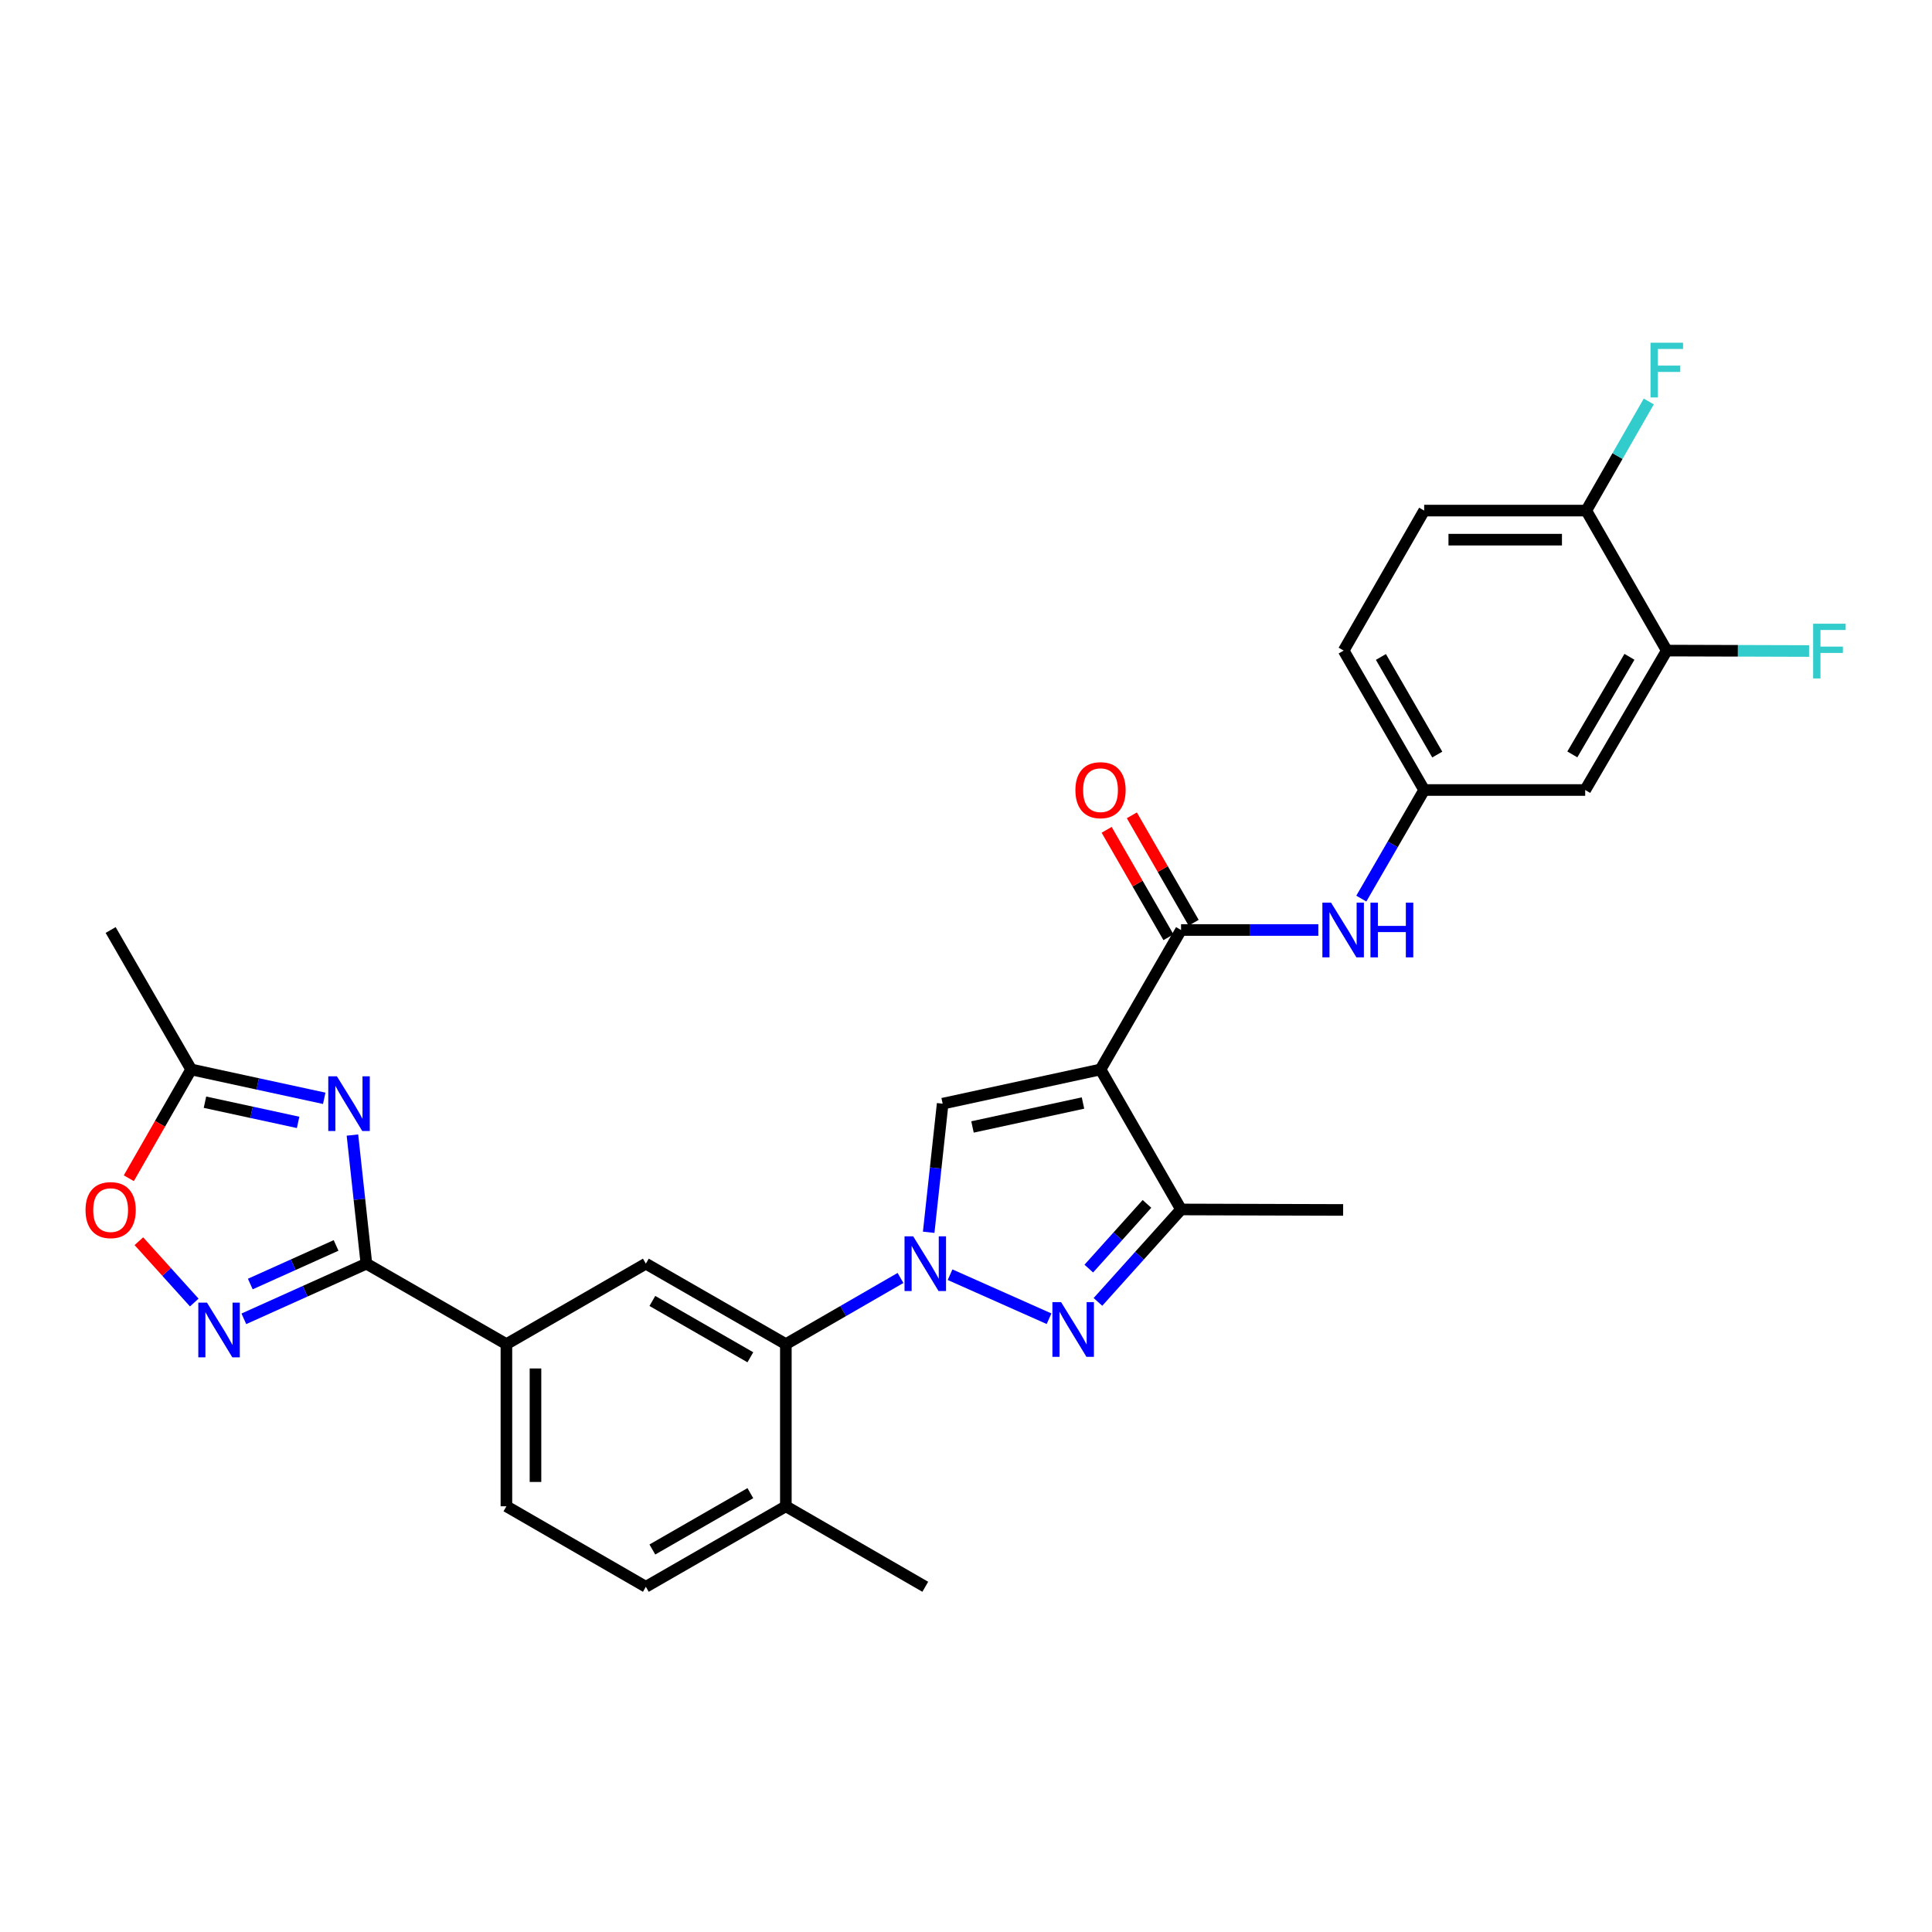 <?xml version='1.0' encoding='iso-8859-1'?>
<svg version='1.1' baseProfile='full'
              xmlns='http://www.w3.org/2000/svg'
                      xmlns:rdkit='http://www.rdkit.org/xml'
                      xmlns:xlink='http://www.w3.org/1999/xlink'
                  xml:space='preserve'
width='1000px' height='1000px' viewBox='0 0 1000 1000'>
<!-- END OF HEADER -->
<rect style='opacity:1.0;fill:#FFFFFF;stroke:none' width='1000' height='1000' x='0' y='0'> </rect>
<path class='bond-1' d='M 491.757,659.781 L 542.988,682.571' style='fill:none;fill-rule:evenodd;stroke:#0000FF;stroke-width:6px;stroke-linecap:butt;stroke-linejoin:miter;stroke-opacity:1' />
<path class='bond-2' d='M 480.687,637.83 L 484.302,604.545' style='fill:none;fill-rule:evenodd;stroke:#0000FF;stroke-width:6px;stroke-linecap:butt;stroke-linejoin:miter;stroke-opacity:1' />
<path class='bond-2' d='M 484.302,604.545 L 487.918,571.261' style='fill:none;fill-rule:evenodd;stroke:#000000;stroke-width:6px;stroke-linecap:butt;stroke-linejoin:miter;stroke-opacity:1' />
<path class='bond-8' d='M 466.099,661.473 L 436.427,678.599' style='fill:none;fill-rule:evenodd;stroke:#0000FF;stroke-width:6px;stroke-linecap:butt;stroke-linejoin:miter;stroke-opacity:1' />
<path class='bond-8' d='M 436.427,678.599 L 406.754,695.724' style='fill:none;fill-rule:evenodd;stroke:#000000;stroke-width:6px;stroke-linecap:butt;stroke-linejoin:miter;stroke-opacity:1' />
<path class='bond-0' d='M 569.626,553.553 L 487.918,571.261' style='fill:none;fill-rule:evenodd;stroke:#000000;stroke-width:6px;stroke-linecap:butt;stroke-linejoin:miter;stroke-opacity:1' />
<path class='bond-0' d='M 560.557,570.917 L 503.362,583.312' style='fill:none;fill-rule:evenodd;stroke:#000000;stroke-width:6px;stroke-linecap:butt;stroke-linejoin:miter;stroke-opacity:1' />
<path class='bond-5' d='M 569.626,553.553 L 611.311,481.369' style='fill:none;fill-rule:evenodd;stroke:#000000;stroke-width:6px;stroke-linecap:butt;stroke-linejoin:miter;stroke-opacity:1' />
<path class='bond-29' d='M 569.626,553.553 L 611.311,626.014' style='fill:none;fill-rule:evenodd;stroke:#000000;stroke-width:6px;stroke-linecap:butt;stroke-linejoin:miter;stroke-opacity:1' />
<path class='bond-6' d='M 568.299,673.856 L 589.805,649.935' style='fill:none;fill-rule:evenodd;stroke:#0000FF;stroke-width:6px;stroke-linecap:butt;stroke-linejoin:miter;stroke-opacity:1' />
<path class='bond-6' d='M 589.805,649.935 L 611.311,626.014' style='fill:none;fill-rule:evenodd;stroke:#000000;stroke-width:6px;stroke-linecap:butt;stroke-linejoin:miter;stroke-opacity:1' />
<path class='bond-6' d='M 563.56,656.618 L 578.614,639.874' style='fill:none;fill-rule:evenodd;stroke:#0000FF;stroke-width:6px;stroke-linecap:butt;stroke-linejoin:miter;stroke-opacity:1' />
<path class='bond-6' d='M 578.614,639.874 L 593.668,623.129' style='fill:none;fill-rule:evenodd;stroke:#000000;stroke-width:6px;stroke-linecap:butt;stroke-linejoin:miter;stroke-opacity:1' />
<path class='bond-3' d='M 182.417,587.503 L 186.032,620.788' style='fill:none;fill-rule:evenodd;stroke:#0000FF;stroke-width:6px;stroke-linecap:butt;stroke-linejoin:miter;stroke-opacity:1' />
<path class='bond-3' d='M 186.032,620.788 L 189.648,654.072' style='fill:none;fill-rule:evenodd;stroke:#000000;stroke-width:6px;stroke-linecap:butt;stroke-linejoin:miter;stroke-opacity:1' />
<path class='bond-9' d='M 167.822,568.48 L 133.383,561.017' style='fill:none;fill-rule:evenodd;stroke:#0000FF;stroke-width:6px;stroke-linecap:butt;stroke-linejoin:miter;stroke-opacity:1' />
<path class='bond-9' d='M 133.383,561.017 L 98.945,553.553' style='fill:none;fill-rule:evenodd;stroke:#000000;stroke-width:6px;stroke-linecap:butt;stroke-linejoin:miter;stroke-opacity:1' />
<path class='bond-9' d='M 154.303,580.949 L 130.196,575.724' style='fill:none;fill-rule:evenodd;stroke:#0000FF;stroke-width:6px;stroke-linecap:butt;stroke-linejoin:miter;stroke-opacity:1' />
<path class='bond-9' d='M 130.196,575.724 L 106.089,570.5' style='fill:none;fill-rule:evenodd;stroke:#000000;stroke-width:6px;stroke-linecap:butt;stroke-linejoin:miter;stroke-opacity:1' />
<path class='bond-4' d='M 189.648,654.072 L 262.117,695.724' style='fill:none;fill-rule:evenodd;stroke:#000000;stroke-width:6px;stroke-linecap:butt;stroke-linejoin:miter;stroke-opacity:1' />
<path class='bond-7' d='M 189.648,654.072 L 157.931,668.345' style='fill:none;fill-rule:evenodd;stroke:#000000;stroke-width:6px;stroke-linecap:butt;stroke-linejoin:miter;stroke-opacity:1' />
<path class='bond-7' d='M 157.931,668.345 L 126.214,682.618' style='fill:none;fill-rule:evenodd;stroke:#0000FF;stroke-width:6px;stroke-linecap:butt;stroke-linejoin:miter;stroke-opacity:1' />
<path class='bond-7' d='M 173.957,644.631 L 151.755,654.622' style='fill:none;fill-rule:evenodd;stroke:#000000;stroke-width:6px;stroke-linecap:butt;stroke-linejoin:miter;stroke-opacity:1' />
<path class='bond-7' d='M 151.755,654.622 L 129.553,664.613' style='fill:none;fill-rule:evenodd;stroke:#0000FF;stroke-width:6px;stroke-linecap:butt;stroke-linejoin:miter;stroke-opacity:1' />
<path class='bond-13' d='M 611.311,481.369 L 646.841,481.369' style='fill:none;fill-rule:evenodd;stroke:#000000;stroke-width:6px;stroke-linecap:butt;stroke-linejoin:miter;stroke-opacity:1' />
<path class='bond-13' d='M 646.841,481.369 L 682.372,481.369' style='fill:none;fill-rule:evenodd;stroke:#0000FF;stroke-width:6px;stroke-linecap:butt;stroke-linejoin:miter;stroke-opacity:1' />
<path class='bond-17' d='M 617.833,477.616 L 601.837,449.811' style='fill:none;fill-rule:evenodd;stroke:#000000;stroke-width:6px;stroke-linecap:butt;stroke-linejoin:miter;stroke-opacity:1' />
<path class='bond-17' d='M 601.837,449.811 L 585.841,422.006' style='fill:none;fill-rule:evenodd;stroke:#FF0000;stroke-width:6px;stroke-linecap:butt;stroke-linejoin:miter;stroke-opacity:1' />
<path class='bond-17' d='M 604.789,485.121 L 588.793,457.315' style='fill:none;fill-rule:evenodd;stroke:#000000;stroke-width:6px;stroke-linecap:butt;stroke-linejoin:miter;stroke-opacity:1' />
<path class='bond-17' d='M 588.793,457.315 L 572.797,429.51' style='fill:none;fill-rule:evenodd;stroke:#FF0000;stroke-width:6px;stroke-linecap:butt;stroke-linejoin:miter;stroke-opacity:1' />
<path class='bond-26' d='M 611.311,626.014 L 695.209,626.265' style='fill:none;fill-rule:evenodd;stroke:#000000;stroke-width:6px;stroke-linecap:butt;stroke-linejoin:miter;stroke-opacity:1' />
<path class='bond-11' d='M 100.55,674.184 L 86.216,658.315' style='fill:none;fill-rule:evenodd;stroke:#0000FF;stroke-width:6px;stroke-linecap:butt;stroke-linejoin:miter;stroke-opacity:1' />
<path class='bond-11' d='M 86.216,658.315 L 71.882,642.445' style='fill:none;fill-rule:evenodd;stroke:#FF0000;stroke-width:6px;stroke-linecap:butt;stroke-linejoin:miter;stroke-opacity:1' />
<path class='bond-10' d='M 406.754,695.724 L 334.293,654.072' style='fill:none;fill-rule:evenodd;stroke:#000000;stroke-width:6px;stroke-linecap:butt;stroke-linejoin:miter;stroke-opacity:1' />
<path class='bond-10' d='M 388.385,702.523 L 337.663,673.367' style='fill:none;fill-rule:evenodd;stroke:#000000;stroke-width:6px;stroke-linecap:butt;stroke-linejoin:miter;stroke-opacity:1' />
<path class='bond-18' d='M 406.754,695.724 L 406.754,779.647' style='fill:none;fill-rule:evenodd;stroke:#000000;stroke-width:6px;stroke-linecap:butt;stroke-linejoin:miter;stroke-opacity:1' />
<path class='bond-27' d='M 98.945,553.553 L 57.267,481.369' style='fill:none;fill-rule:evenodd;stroke:#000000;stroke-width:6px;stroke-linecap:butt;stroke-linejoin:miter;stroke-opacity:1' />
<path class='bond-31' d='M 98.945,553.553 L 82.811,581.702' style='fill:none;fill-rule:evenodd;stroke:#000000;stroke-width:6px;stroke-linecap:butt;stroke-linejoin:miter;stroke-opacity:1' />
<path class='bond-31' d='M 82.811,581.702 L 66.676,609.85' style='fill:none;fill-rule:evenodd;stroke:#FF0000;stroke-width:6px;stroke-linecap:butt;stroke-linejoin:miter;stroke-opacity:1' />
<path class='bond-12' d='M 334.293,654.072 L 262.117,695.724' style='fill:none;fill-rule:evenodd;stroke:#000000;stroke-width:6px;stroke-linecap:butt;stroke-linejoin:miter;stroke-opacity:1' />
<path class='bond-30' d='M 262.117,695.724 L 262.117,779.647' style='fill:none;fill-rule:evenodd;stroke:#000000;stroke-width:6px;stroke-linecap:butt;stroke-linejoin:miter;stroke-opacity:1' />
<path class='bond-30' d='M 277.166,708.313 L 277.166,767.059' style='fill:none;fill-rule:evenodd;stroke:#000000;stroke-width:6px;stroke-linecap:butt;stroke-linejoin:miter;stroke-opacity:1' />
<path class='bond-16' d='M 704.615,465.116 L 720.88,437.012' style='fill:none;fill-rule:evenodd;stroke:#0000FF;stroke-width:6px;stroke-linecap:butt;stroke-linejoin:miter;stroke-opacity:1' />
<path class='bond-16' d='M 720.88,437.012 L 737.145,408.908' style='fill:none;fill-rule:evenodd;stroke:#000000;stroke-width:6px;stroke-linecap:butt;stroke-linejoin:miter;stroke-opacity:1' />
<path class='bond-14' d='M 862.721,336.74 L 820.492,408.908' style='fill:none;fill-rule:evenodd;stroke:#000000;stroke-width:6px;stroke-linecap:butt;stroke-linejoin:miter;stroke-opacity:1' />
<path class='bond-14' d='M 843.398,339.965 L 813.837,390.482' style='fill:none;fill-rule:evenodd;stroke:#000000;stroke-width:6px;stroke-linecap:butt;stroke-linejoin:miter;stroke-opacity:1' />
<path class='bond-23' d='M 862.721,336.74 L 899.545,336.853' style='fill:none;fill-rule:evenodd;stroke:#000000;stroke-width:6px;stroke-linecap:butt;stroke-linejoin:miter;stroke-opacity:1' />
<path class='bond-23' d='M 899.545,336.853 L 936.37,336.967' style='fill:none;fill-rule:evenodd;stroke:#33CCCC;stroke-width:6px;stroke-linecap:butt;stroke-linejoin:miter;stroke-opacity:1' />
<path class='bond-32' d='M 862.721,336.74 L 821.052,264.279' style='fill:none;fill-rule:evenodd;stroke:#000000;stroke-width:6px;stroke-linecap:butt;stroke-linejoin:miter;stroke-opacity:1' />
<path class='bond-15' d='M 820.492,408.908 L 737.145,408.908' style='fill:none;fill-rule:evenodd;stroke:#000000;stroke-width:6px;stroke-linecap:butt;stroke-linejoin:miter;stroke-opacity:1' />
<path class='bond-24' d='M 737.145,408.908 L 695.477,336.74' style='fill:none;fill-rule:evenodd;stroke:#000000;stroke-width:6px;stroke-linecap:butt;stroke-linejoin:miter;stroke-opacity:1' />
<path class='bond-24' d='M 743.928,390.558 L 714.759,340.04' style='fill:none;fill-rule:evenodd;stroke:#000000;stroke-width:6px;stroke-linecap:butt;stroke-linejoin:miter;stroke-opacity:1' />
<path class='bond-21' d='M 406.754,779.647 L 334.293,821.316' style='fill:none;fill-rule:evenodd;stroke:#000000;stroke-width:6px;stroke-linecap:butt;stroke-linejoin:miter;stroke-opacity:1' />
<path class='bond-21' d='M 388.383,772.852 L 337.661,802.02' style='fill:none;fill-rule:evenodd;stroke:#000000;stroke-width:6px;stroke-linecap:butt;stroke-linejoin:miter;stroke-opacity:1' />
<path class='bond-28' d='M 406.754,779.647 L 478.922,821.316' style='fill:none;fill-rule:evenodd;stroke:#000000;stroke-width:6px;stroke-linecap:butt;stroke-linejoin:miter;stroke-opacity:1' />
<path class='bond-19' d='M 821.052,264.279 L 737.145,264.279' style='fill:none;fill-rule:evenodd;stroke:#000000;stroke-width:6px;stroke-linecap:butt;stroke-linejoin:miter;stroke-opacity:1' />
<path class='bond-19' d='M 808.466,279.328 L 749.731,279.328' style='fill:none;fill-rule:evenodd;stroke:#000000;stroke-width:6px;stroke-linecap:butt;stroke-linejoin:miter;stroke-opacity:1' />
<path class='bond-25' d='M 821.052,264.279 L 837.229,236.043' style='fill:none;fill-rule:evenodd;stroke:#000000;stroke-width:6px;stroke-linecap:butt;stroke-linejoin:miter;stroke-opacity:1' />
<path class='bond-25' d='M 837.229,236.043 L 853.407,207.806' style='fill:none;fill-rule:evenodd;stroke:#33CCCC;stroke-width:6px;stroke-linecap:butt;stroke-linejoin:miter;stroke-opacity:1' />
<path class='bond-20' d='M 262.117,779.647 L 334.293,821.316' style='fill:none;fill-rule:evenodd;stroke:#000000;stroke-width:6px;stroke-linecap:butt;stroke-linejoin:miter;stroke-opacity:1' />
<path class='bond-22' d='M 737.145,264.279 L 695.477,336.74' style='fill:none;fill-rule:evenodd;stroke:#000000;stroke-width:6px;stroke-linecap:butt;stroke-linejoin:miter;stroke-opacity:1' />
<path  class='atom-0' d='M 472.662 639.912
L 481.942 654.912
Q 482.862 656.392, 484.342 659.072
Q 485.822 661.752, 485.902 661.912
L 485.902 639.912
L 489.662 639.912
L 489.662 668.232
L 485.782 668.232
L 475.822 651.832
Q 474.662 649.912, 473.422 647.712
Q 472.222 645.512, 471.862 644.832
L 471.862 668.232
L 468.182 668.232
L 468.182 639.912
L 472.662 639.912
' fill='#0000FF'/>
<path  class='atom-2' d='M 549.211 673.964
L 558.491 688.964
Q 559.411 690.444, 560.891 693.124
Q 562.371 695.804, 562.451 695.964
L 562.451 673.964
L 566.211 673.964
L 566.211 702.284
L 562.331 702.284
L 552.371 685.884
Q 551.211 683.964, 549.971 681.764
Q 548.771 679.564, 548.411 678.884
L 548.411 702.284
L 544.731 702.284
L 544.731 673.964
L 549.211 673.964
' fill='#0000FF'/>
<path  class='atom-4' d='M 174.392 557.101
L 183.672 572.101
Q 184.592 573.581, 186.072 576.261
Q 187.552 578.941, 187.632 579.101
L 187.632 557.101
L 191.392 557.101
L 191.392 585.421
L 187.512 585.421
L 177.552 569.021
Q 176.392 567.101, 175.152 564.901
Q 173.952 562.701, 173.592 562.021
L 173.592 585.421
L 169.912 585.421
L 169.912 557.101
L 174.392 557.101
' fill='#0000FF'/>
<path  class='atom-8' d='M 107.123 674.232
L 116.403 689.232
Q 117.323 690.712, 118.803 693.392
Q 120.283 696.072, 120.363 696.232
L 120.363 674.232
L 124.123 674.232
L 124.123 702.552
L 120.243 702.552
L 110.283 686.152
Q 109.123 684.232, 107.883 682.032
Q 106.683 679.832, 106.323 679.152
L 106.323 702.552
L 102.643 702.552
L 102.643 674.232
L 107.123 674.232
' fill='#0000FF'/>
<path  class='atom-12' d='M 44.267 626.345
Q 44.267 619.545, 47.627 615.745
Q 50.987 611.945, 57.267 611.945
Q 63.547 611.945, 66.907 615.745
Q 70.267 619.545, 70.267 626.345
Q 70.267 633.225, 66.867 637.145
Q 63.467 641.025, 57.267 641.025
Q 51.027 641.025, 47.627 637.145
Q 44.267 633.265, 44.267 626.345
M 57.267 637.825
Q 61.587 637.825, 63.907 634.945
Q 66.267 632.025, 66.267 626.345
Q 66.267 620.785, 63.907 617.985
Q 61.587 615.145, 57.267 615.145
Q 52.947 615.145, 50.587 617.945
Q 48.267 620.745, 48.267 626.345
Q 48.267 632.065, 50.587 634.945
Q 52.947 637.825, 57.267 637.825
' fill='#FF0000'/>
<path  class='atom-14' d='M 688.949 467.209
L 698.229 482.209
Q 699.149 483.689, 700.629 486.369
Q 702.109 489.049, 702.189 489.209
L 702.189 467.209
L 705.949 467.209
L 705.949 495.529
L 702.069 495.529
L 692.109 479.129
Q 690.949 477.209, 689.709 475.009
Q 688.509 472.809, 688.149 472.129
L 688.149 495.529
L 684.469 495.529
L 684.469 467.209
L 688.949 467.209
' fill='#0000FF'/>
<path  class='atom-14' d='M 709.349 467.209
L 713.189 467.209
L 713.189 479.249
L 727.669 479.249
L 727.669 467.209
L 731.509 467.209
L 731.509 495.529
L 727.669 495.529
L 727.669 482.449
L 713.189 482.449
L 713.189 495.529
L 709.349 495.529
L 709.349 467.209
' fill='#0000FF'/>
<path  class='atom-18' d='M 556.626 408.988
Q 556.626 402.188, 559.986 398.388
Q 563.346 394.588, 569.626 394.588
Q 575.906 394.588, 579.266 398.388
Q 582.626 402.188, 582.626 408.988
Q 582.626 415.868, 579.226 419.788
Q 575.826 423.668, 569.626 423.668
Q 563.386 423.668, 559.986 419.788
Q 556.626 415.908, 556.626 408.988
M 569.626 420.468
Q 573.946 420.468, 576.266 417.588
Q 578.626 414.668, 578.626 408.988
Q 578.626 403.428, 576.266 400.628
Q 573.946 397.788, 569.626 397.788
Q 565.306 397.788, 562.946 400.588
Q 560.626 403.388, 560.626 408.988
Q 560.626 414.708, 562.946 417.588
Q 565.306 420.468, 569.626 420.468
' fill='#FF0000'/>
<path  class='atom-24' d='M 938.474 322.839
L 955.314 322.839
L 955.314 326.079
L 942.274 326.079
L 942.274 334.679
L 953.874 334.679
L 953.874 337.959
L 942.274 337.959
L 942.274 351.159
L 938.474 351.159
L 938.474 322.839
' fill='#33CCCC'/>
<path  class='atom-26' d='M 854.301 177.391
L 871.141 177.391
L 871.141 180.631
L 858.101 180.631
L 858.101 189.231
L 869.701 189.231
L 869.701 192.511
L 858.101 192.511
L 858.101 205.711
L 854.301 205.711
L 854.301 177.391
' fill='#33CCCC'/>
</svg>
